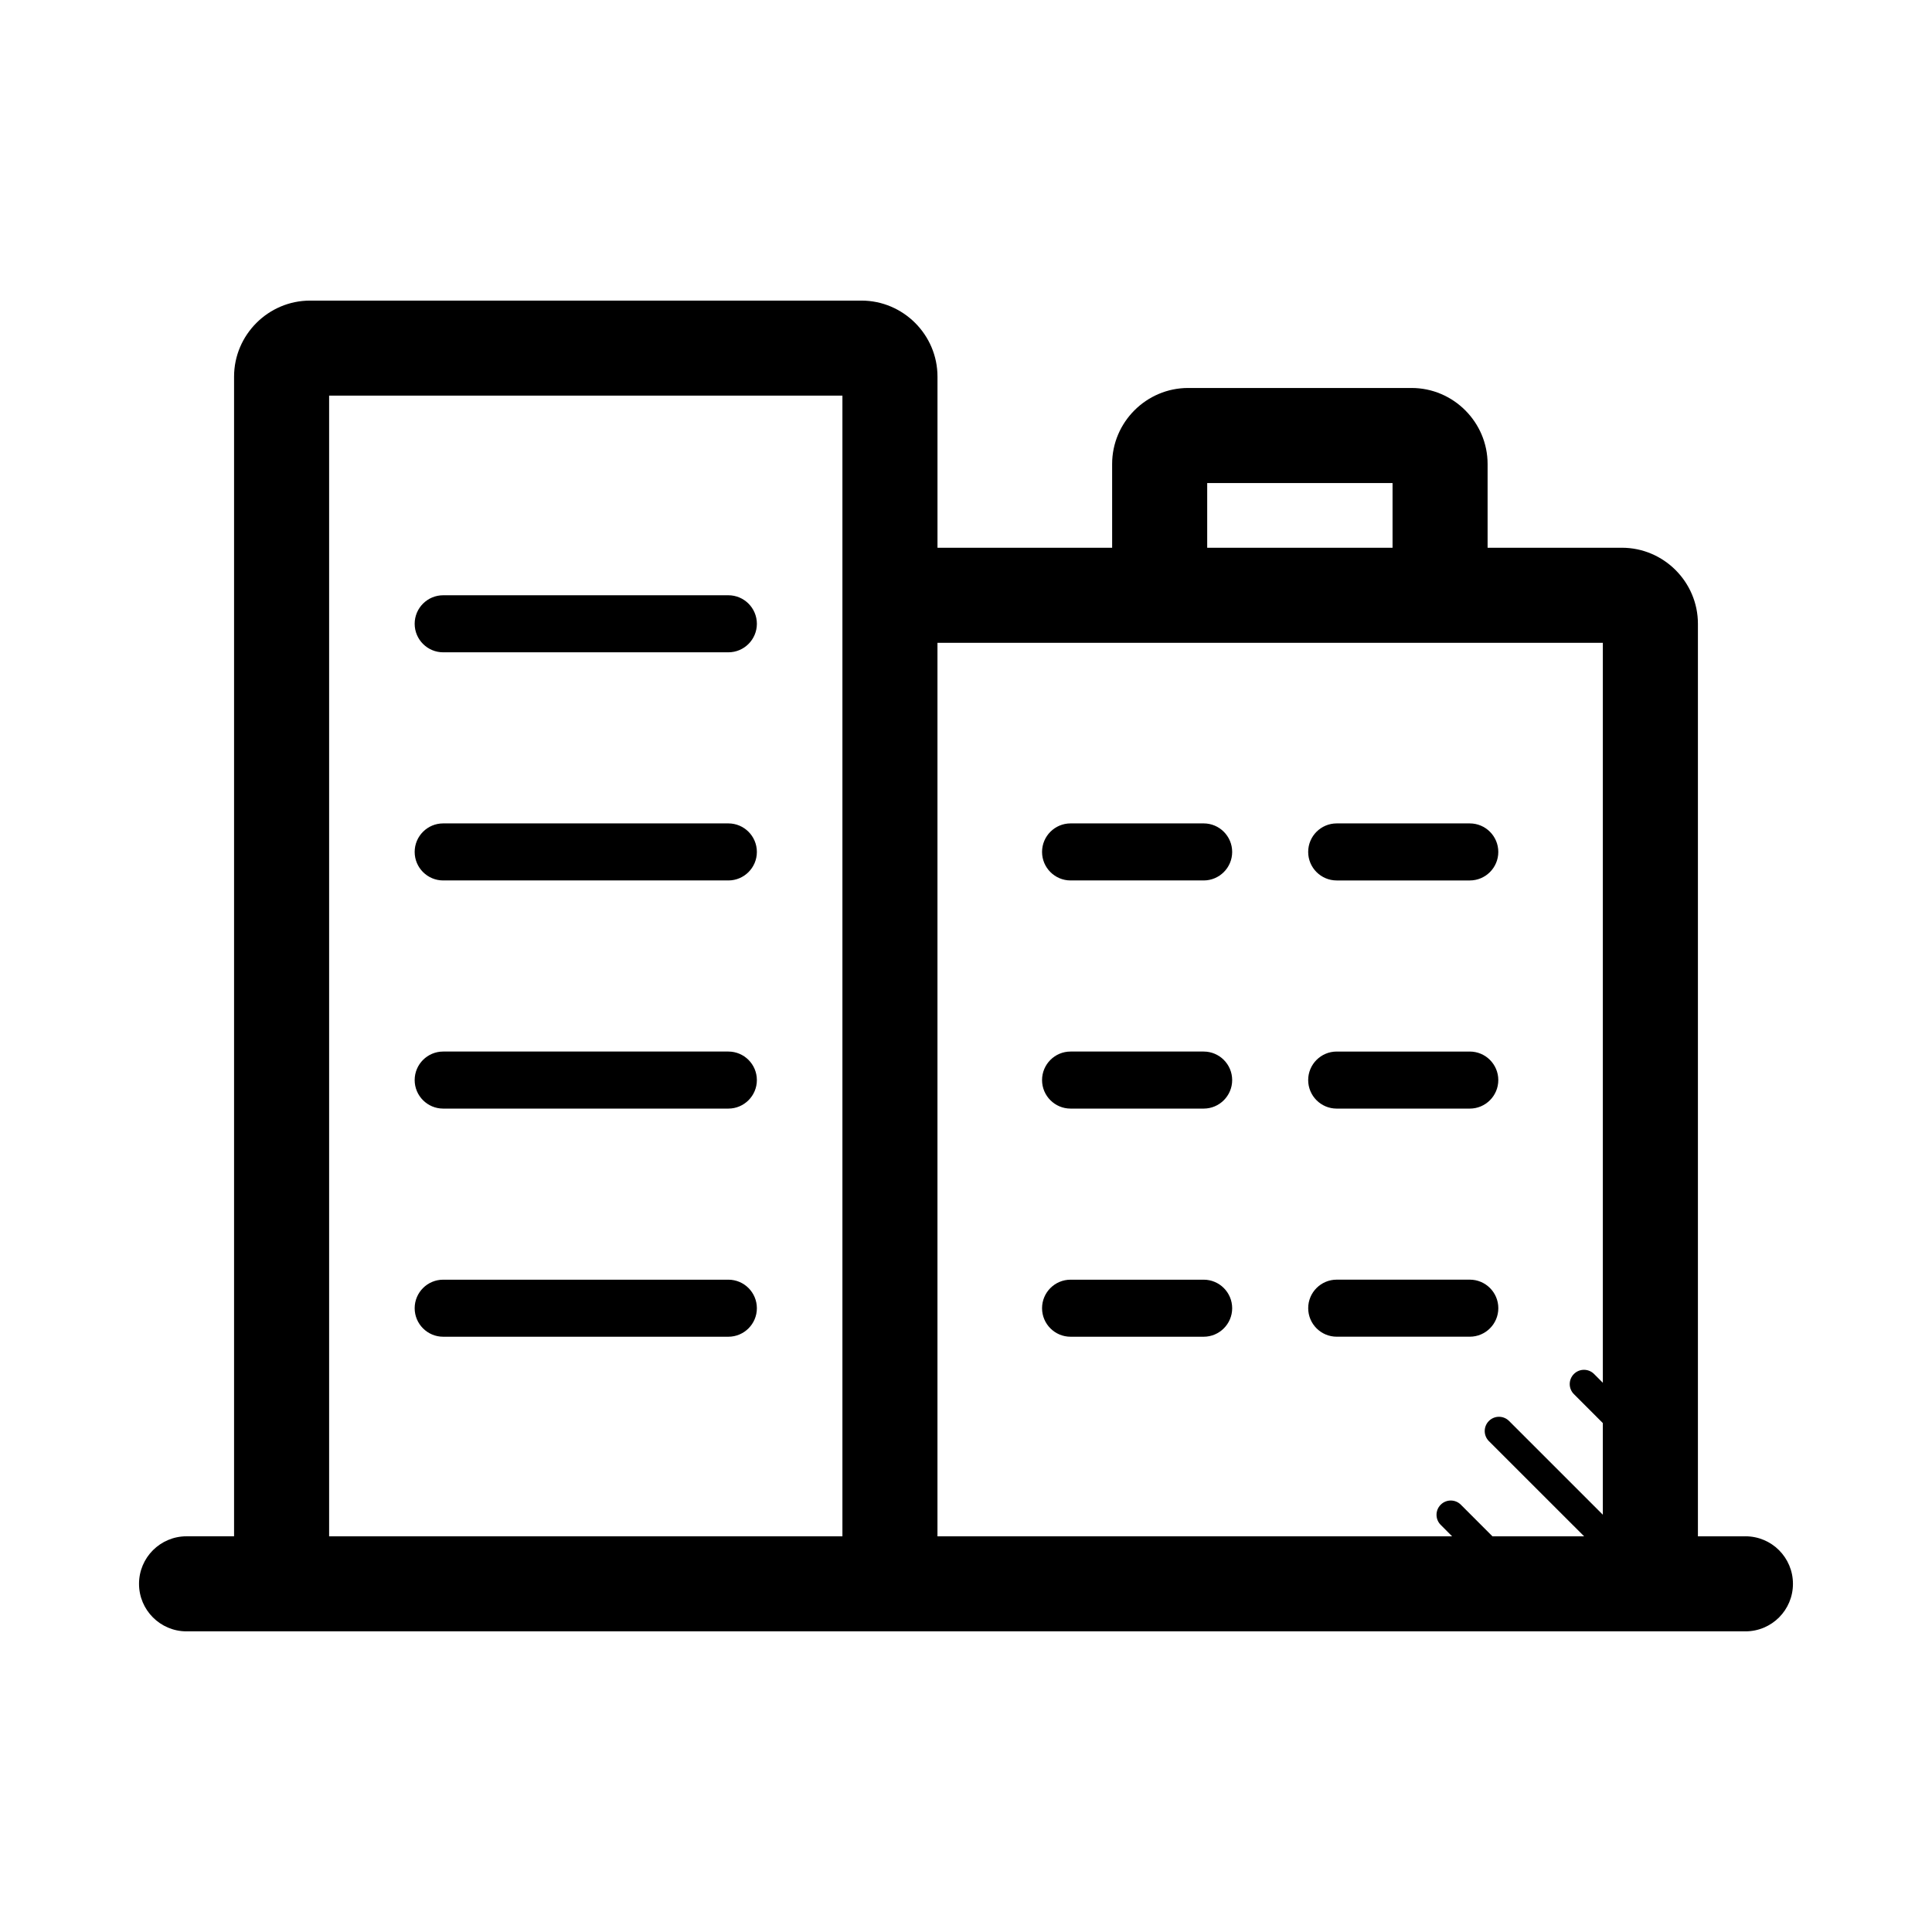 <?xml version="1.0" encoding="UTF-8"?>
<!-- Uploaded to: ICON Repo, www.iconrepo.com, Generator: ICON Repo Mixer Tools -->
<svg fill="#000000" width="800px" height="800px" version="1.1" viewBox="144 144 512 512" xmlns="http://www.w3.org/2000/svg">
 <g>
  <path d="m337.02 483.13h-75.57c-4.172 0-7.559 3.387-7.559 7.559s3.387 7.559 7.559 7.559h75.57c4.172 0 7.559-3.387 7.559-7.559-0.004-4.176-3.387-7.559-7.559-7.559z"/>
  <path d="m337.02 422.67h-75.57c-4.172 0-7.559 3.387-7.559 7.559s3.387 7.559 7.559 7.559h75.57c4.172 0 7.559-3.387 7.559-7.559-0.004-4.176-3.387-7.559-7.559-7.559z"/>
  <path d="m337.02 362.21h-75.57c-4.172 0-7.559 3.387-7.559 7.559s3.387 7.559 7.559 7.559h75.57c4.172 0 7.559-3.387 7.559-7.559-0.004-4.172-3.387-7.559-7.559-7.559z"/>
  <path d="m337.02 301.75h-75.57c-4.172 0-7.559 3.387-7.559 7.559s3.387 7.559 7.559 7.559h75.57c4.172 0 7.559-3.387 7.559-7.559-0.004-4.172-3.387-7.559-7.559-7.559z"/>
  <path d="m462.98 483.13h-35.266c-4.172 0-7.559 3.387-7.559 7.559s3.387 7.559 7.559 7.559h35.266c4.172 0 7.559-3.387 7.559-7.559-0.004-4.176-3.391-7.559-7.559-7.559z"/>
  <path d="m462.98 422.67h-35.266c-4.172 0-7.559 3.387-7.559 7.559s3.387 7.559 7.559 7.559h35.266c4.172 0 7.559-3.387 7.559-7.559-0.004-4.176-3.391-7.559-7.559-7.559z"/>
  <path d="m462.98 362.21h-35.266c-4.172 0-7.559 3.387-7.559 7.559s3.387 7.559 7.559 7.559h35.266c4.172 0 7.559-3.387 7.559-7.559-0.004-4.172-3.391-7.559-7.559-7.559z"/>
  <path d="m541.07 490.68c0-4.172-3.387-7.559-7.559-7.559h-35.266c-4.172 0-7.559 3.387-7.559 7.559s3.387 7.559 7.559 7.559h35.266c4.172 0 7.559-3.387 7.559-7.559z"/>
  <path d="m498.24 437.79h35.266c4.172 0 7.559-3.387 7.559-7.559 0-4.172-3.387-7.559-7.559-7.559h-35.266c-4.172 0-7.559 3.387-7.559 7.559 0 4.172 3.387 7.559 7.559 7.559z"/>
  <path d="m498.24 377.33h35.266c4.172 0 7.559-3.387 7.559-7.559s-3.387-7.559-7.559-7.559h-35.266c-4.172 0-7.559 3.387-7.559 7.559s3.387 7.559 7.559 7.559z"/>
  <path d="m606.56 551.14h-12.594v-241.83c0-11.082-9.062-20.152-20.152-20.152h-35.586v-22.188c0-11.082-9.074-20.152-20.152-20.152h-59.199c-11.09 0-20.152 9.07-20.152 20.152l0.004 22.188h-46.285v-45.344c0-11.082-9.062-20.152-20.152-20.152h-146.11c-11.078 0-20.152 9.07-20.152 20.152v307.32h-12.594c-6.957 0-12.594 5.644-12.594 12.594-0.004 6.953 5.637 12.598 12.594 12.598h413.12c6.969 0 12.594-5.637 12.594-12.594 0-6.961-5.629-12.598-12.598-12.598zm-142.64-279.13h49.121v17.148h-49.121zm-232.7 279.13v-302.29h136.03v302.29zm161.22-236.79h176.33v196.1l-2.324-2.328c-1.477-1.477-3.871-1.477-5.344 0-1.477 1.477-1.477 3.871 0 5.344l7.664 7.664v24.285l-24.848-24.844c-1.477-1.477-3.871-1.477-5.344 0-1.477 1.477-1.477 3.871 0 5.344l25.238 25.227h-24.293l-8.375-8.379c-1.477-1.477-3.871-1.477-5.344 0-1.477 1.477-1.477 3.871 0 5.344l3.027 3.035h-136.39z"/>
 </g>
</svg>